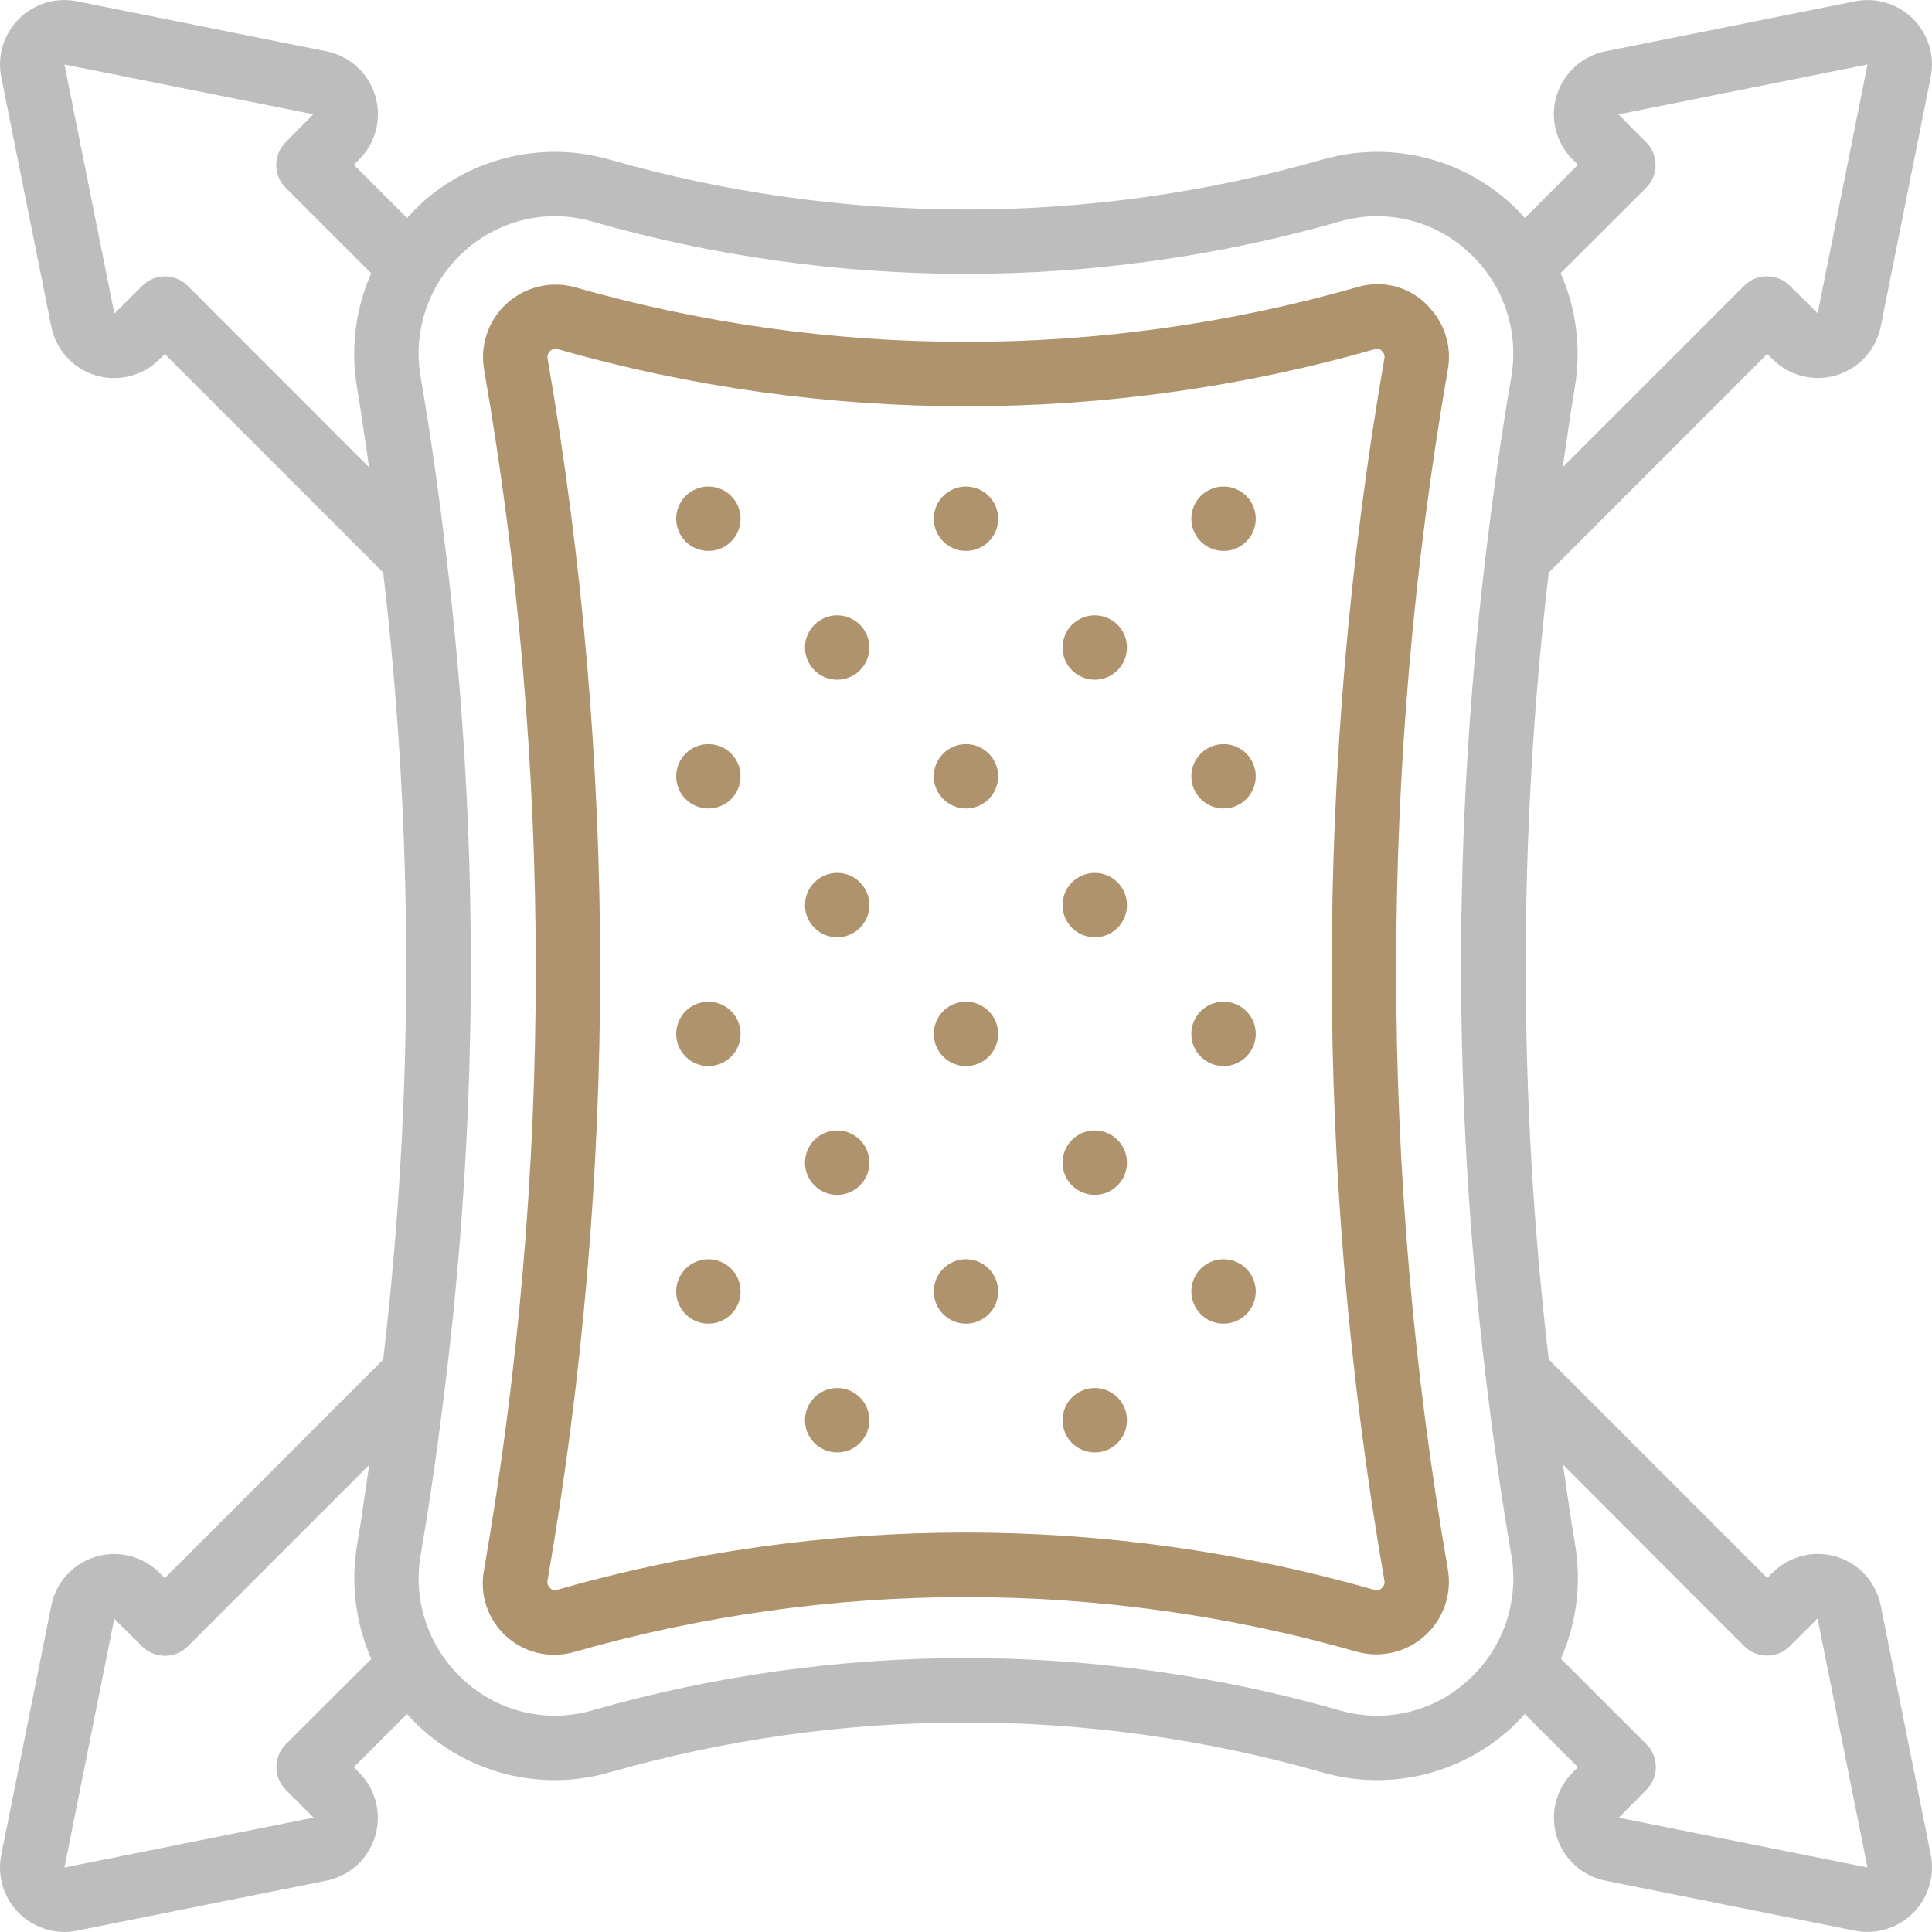 <svg width="80" height="80" viewBox="0 0 80 80" fill="none" xmlns="http://www.w3.org/2000/svg">
<g clip-path="url(#clip0_177_498)">
<path d="M64.13 23.706L73.18 14.656L73.383 14.857C74.073 15.56 75.096 15.823 76.04 15.54C76.984 15.256 77.693 14.473 77.881 13.505L79.944 3.203C80.123 2.326 79.85 1.417 79.216 0.783C78.583 0.15 77.673 -0.123 76.796 0.057L66.503 2.119C65.536 2.302 64.749 3.005 64.459 3.947C64.17 4.888 64.425 5.912 65.123 6.607L65.338 6.824L63.141 9.027C62.956 8.817 62.76 8.616 62.554 8.425C60.455 6.515 57.518 5.825 54.788 6.6C45.123 9.368 34.875 9.368 25.209 6.6C22.479 5.825 19.542 6.515 17.443 8.425C17.238 8.616 17.042 8.817 16.857 9.027L14.654 6.824L14.857 6.62C15.559 5.929 15.822 4.906 15.537 3.962C15.253 3.018 14.47 2.31 13.502 2.122L3.202 0.057C2.324 -0.123 1.415 0.15 0.782 0.783C0.148 1.416 -0.125 2.325 0.054 3.203L2.119 13.494C2.301 14.462 3.005 15.249 3.946 15.539C4.887 15.828 5.911 15.572 6.606 14.874L6.823 14.659L15.868 23.706C17.138 34.532 17.138 45.469 15.868 56.295L6.823 65.345L6.62 65.144C5.93 64.44 4.907 64.177 3.963 64.461C3.019 64.744 2.31 65.528 2.122 66.495L0.054 76.797C-0.106 77.582 0.095 78.397 0.602 79.017C1.109 79.638 1.868 79.997 2.669 79.997C2.845 79.997 3.02 79.979 3.193 79.944L13.485 77.881C14.453 77.698 15.24 76.995 15.529 76.054C15.819 75.112 15.563 74.088 14.865 73.393L14.65 73.176L16.853 70.974C18.942 73.316 22.186 74.258 25.205 73.4C34.871 70.633 45.119 70.633 54.784 73.4C57.514 74.174 60.451 73.484 62.55 71.575C62.756 71.385 62.952 71.184 63.137 70.974L65.34 73.176L65.137 73.38C64.434 74.071 64.172 75.094 64.456 76.038C64.74 76.982 65.524 77.69 66.492 77.879L76.796 79.944C76.971 79.98 77.15 79.998 77.329 79.997C78.13 79.996 78.888 79.636 79.396 79.017C79.903 78.397 80.105 77.582 79.948 76.797L77.882 66.506C77.7 65.538 76.997 64.751 76.056 64.462C75.115 64.172 74.091 64.428 73.396 65.126L73.179 65.341L64.13 56.295C62.86 45.469 62.86 34.531 64.13 23.706V23.706ZM68.166 7.772C68.683 7.252 68.683 6.412 68.166 5.892L67.014 4.736L77.329 2.67L75.266 12.974L74.107 11.828C73.587 11.311 72.747 11.311 72.227 11.828L64.71 19.344C64.873 18.253 65.017 17.159 65.205 16.07C65.482 14.461 65.28 12.805 64.622 11.31L68.166 7.772ZM7.771 11.833C7.251 11.316 6.411 11.316 5.891 11.833L4.736 12.985L2.669 2.67L12.973 4.732L11.826 5.892C11.309 6.412 11.309 7.252 11.826 7.772L15.37 11.316C14.713 12.811 14.51 14.466 14.788 16.076C14.976 17.165 15.12 18.258 15.282 19.35L7.771 11.833ZM11.832 72.228C11.315 72.748 11.315 73.588 11.832 74.108L12.984 75.264L2.669 77.33L4.731 67.03L5.891 68.176C6.411 68.693 7.251 68.693 7.771 68.176L15.287 60.66C15.125 61.752 14.981 62.845 14.793 63.934C14.515 65.543 14.718 67.199 15.376 68.694L11.832 72.228ZM55.512 70.834C45.374 67.931 34.624 67.931 24.485 70.834C22.637 71.356 20.649 70.888 19.229 69.594C17.766 68.284 17.082 66.313 17.419 64.379C17.847 61.905 18.187 59.424 18.486 56.94C18.486 56.919 18.493 56.898 18.493 56.879C19.831 45.666 19.831 34.334 18.493 23.121C18.493 23.101 18.493 23.081 18.486 23.06C18.189 20.576 17.849 18.095 17.419 15.62C17.08 13.685 17.764 11.712 19.229 10.402C20.649 9.108 22.637 8.64 24.485 9.162C34.624 12.066 45.374 12.066 55.512 9.162C57.361 8.64 59.348 9.109 60.769 10.402C62.232 11.711 62.916 13.683 62.578 15.617C62.15 18.091 61.81 20.572 61.512 23.056C61.512 23.077 61.505 23.097 61.505 23.117C60.166 34.33 60.166 45.662 61.505 56.875C61.505 56.895 61.505 56.915 61.512 56.936C61.809 59.42 62.149 61.901 62.578 64.375C62.919 66.312 62.235 68.287 60.769 69.598C59.348 70.89 57.361 71.357 55.512 70.834V70.834ZM72.227 68.167C72.747 68.684 73.587 68.684 74.107 68.167L75.261 67.015L77.329 77.33L67.03 75.268L68.177 74.108C68.694 73.588 68.694 72.748 68.177 72.228L64.633 68.684C65.29 67.189 65.493 65.534 65.216 63.925C65.028 62.835 64.883 61.742 64.721 60.65L72.227 68.167Z" fill="#BDBDBD"/>
<path d="M59.288 12.847C58.561 11.935 57.355 11.553 56.236 11.88C45.623 14.916 34.372 14.916 23.759 11.88C22.769 11.624 21.716 11.889 20.965 12.584C20.214 13.278 19.868 14.307 20.047 15.314C22.898 31.747 22.898 48.548 20.047 64.981C19.844 65.993 20.182 67.038 20.941 67.739C21.7 68.439 22.769 68.693 23.762 68.409C34.375 65.373 45.626 65.373 56.239 68.409C57.229 68.665 58.282 68.4 59.033 67.705C59.784 67.01 60.129 65.981 59.951 64.974C57.1 48.541 57.1 31.74 59.951 15.308C60.11 14.43 59.867 13.526 59.288 12.847ZM57.323 65.434C57.349 65.539 57.32 65.65 57.245 65.728C57.195 65.794 57.123 65.841 57.041 65.861L56.96 65.846C45.849 62.659 34.065 62.664 22.956 65.861C22.886 65.861 22.791 65.774 22.752 65.728C22.678 65.649 22.648 65.538 22.675 65.433C25.577 48.698 25.577 31.589 22.675 14.854C22.654 14.749 22.683 14.64 22.754 14.559C22.825 14.479 22.93 14.436 23.037 14.444C34.15 17.621 45.931 17.616 57.041 14.429C57.123 14.448 57.196 14.496 57.247 14.562C57.32 14.641 57.349 14.752 57.322 14.856C54.42 31.59 54.42 48.7 57.323 65.434Z" fill="#AF936C"/>
<path d="M29.333 22.812C30.069 22.812 30.666 22.215 30.666 21.479C30.666 20.743 30.069 20.146 29.333 20.146C28.597 20.146 28 20.743 28 21.479C28 22.215 28.597 22.812 29.333 22.812Z" fill="#AF936C"/>
<path d="M39.999 22.812C40.735 22.812 41.332 22.215 41.332 21.479C41.332 20.743 40.735 20.146 39.999 20.146C39.263 20.146 38.666 20.743 38.666 21.479C38.666 22.215 39.263 22.812 39.999 22.812Z" fill="#AF936C"/>
<path d="M50.665 22.812C51.401 22.812 51.998 22.215 51.998 21.479C51.998 20.743 51.401 20.146 50.665 20.146C49.928 20.146 49.331 20.743 49.331 21.479C49.331 22.215 49.928 22.812 50.665 22.812Z" fill="#AF936C"/>
<path d="M34.666 28.145C35.402 28.145 35.999 27.549 35.999 26.812C35.999 26.076 35.402 25.479 34.666 25.479C33.93 25.479 33.333 26.076 33.333 26.812C33.333 27.549 33.93 28.145 34.666 28.145Z" fill="#AF936C"/>
<path d="M45.332 28.145C46.068 28.145 46.665 27.549 46.665 26.812C46.665 26.076 46.068 25.479 45.332 25.479C44.595 25.479 43.998 26.076 43.998 26.812C43.998 27.549 44.595 28.145 45.332 28.145Z" fill="#AF936C"/>
<path d="M29.333 33.478C30.069 33.478 30.666 32.881 30.666 32.145C30.666 31.409 30.069 30.812 29.333 30.812C28.597 30.812 28 31.409 28 32.145C28 32.881 28.597 33.478 29.333 33.478Z" fill="#AF936C"/>
<path d="M39.999 33.478C40.735 33.478 41.332 32.881 41.332 32.145C41.332 31.409 40.735 30.812 39.999 30.812C39.263 30.812 38.666 31.409 38.666 32.145C38.666 32.881 39.263 33.478 39.999 33.478Z" fill="#AF936C"/>
<path d="M50.665 33.478C51.401 33.478 51.998 32.881 51.998 32.145C51.998 31.409 51.401 30.812 50.665 30.812C49.928 30.812 49.331 31.409 49.331 32.145C49.331 32.881 49.928 33.478 50.665 33.478Z" fill="#AF936C"/>
<path d="M34.666 38.811C35.402 38.811 35.999 38.214 35.999 37.478C35.999 36.742 35.402 36.145 34.666 36.145C33.93 36.145 33.333 36.742 33.333 37.478C33.333 38.214 33.93 38.811 34.666 38.811Z" fill="#AF936C"/>
<path d="M45.332 38.811C46.068 38.811 46.665 38.214 46.665 37.478C46.665 36.742 46.068 36.145 45.332 36.145C44.595 36.145 43.998 36.742 43.998 37.478C43.998 38.214 44.595 38.811 45.332 38.811Z" fill="#AF936C"/>
<path d="M29.333 44.144C30.069 44.144 30.666 43.547 30.666 42.811C30.666 42.075 30.069 41.478 29.333 41.478C28.597 41.478 28 42.075 28 42.811C28 43.547 28.597 44.144 29.333 44.144Z" fill="#AF936C"/>
<path d="M39.999 44.144C40.735 44.144 41.332 43.547 41.332 42.811C41.332 42.075 40.735 41.478 39.999 41.478C39.263 41.478 38.666 42.075 38.666 42.811C38.666 43.547 39.263 44.144 39.999 44.144Z" fill="#AF936C"/>
<path d="M50.665 44.144C51.401 44.144 51.998 43.547 51.998 42.811C51.998 42.075 51.401 41.478 50.665 41.478C49.928 41.478 49.331 42.075 49.331 42.811C49.331 43.547 49.928 44.144 50.665 44.144Z" fill="#AF936C"/>
<path d="M34.666 49.477C35.402 49.477 35.999 48.88 35.999 48.144C35.999 47.407 35.402 46.81 34.666 46.81C33.93 46.81 33.333 47.407 33.333 48.144C33.333 48.88 33.93 49.477 34.666 49.477Z" fill="#AF936C"/>
<path d="M45.332 49.477C46.068 49.477 46.665 48.88 46.665 48.144C46.665 47.407 46.068 46.81 45.332 46.81C44.595 46.81 43.998 47.407 43.998 48.144C43.998 48.88 44.595 49.477 45.332 49.477Z" fill="#AF936C"/>
<path d="M29.333 54.81C30.069 54.81 30.666 54.213 30.666 53.477C30.666 52.74 30.069 52.143 29.333 52.143C28.597 52.143 28 52.74 28 53.477C28 54.213 28.597 54.81 29.333 54.81Z" fill="#AF936C"/>
<path d="M39.999 54.81C40.735 54.81 41.332 54.213 41.332 53.477C41.332 52.74 40.735 52.143 39.999 52.143C39.263 52.143 38.666 52.74 38.666 53.477C38.666 54.213 39.263 54.81 39.999 54.81Z" fill="#AF936C"/>
<path d="M50.665 54.81C51.401 54.81 51.998 54.213 51.998 53.477C51.998 52.74 51.401 52.143 50.665 52.143C49.928 52.143 49.331 52.74 49.331 53.477C49.331 54.213 49.928 54.81 50.665 54.81Z" fill="#AF936C"/>
<path d="M34.666 60.143C35.402 60.143 35.999 59.546 35.999 58.809C35.999 58.073 35.402 57.476 34.666 57.476C33.93 57.476 33.333 58.073 33.333 58.809C33.333 59.546 33.93 60.143 34.666 60.143Z" fill="#AF936C"/>
<path d="M45.332 60.143C46.068 60.143 46.665 59.546 46.665 58.809C46.665 58.073 46.068 57.476 45.332 57.476C44.595 57.476 43.998 58.073 43.998 58.809C43.998 59.546 44.595 60.143 45.332 60.143Z" fill="#AF936C"/>
</g>
<defs>
<clipPath id="clip0_177_498">
<rect width="80" height="80" fill="white"/>
</clipPath>
</defs>
</svg>
